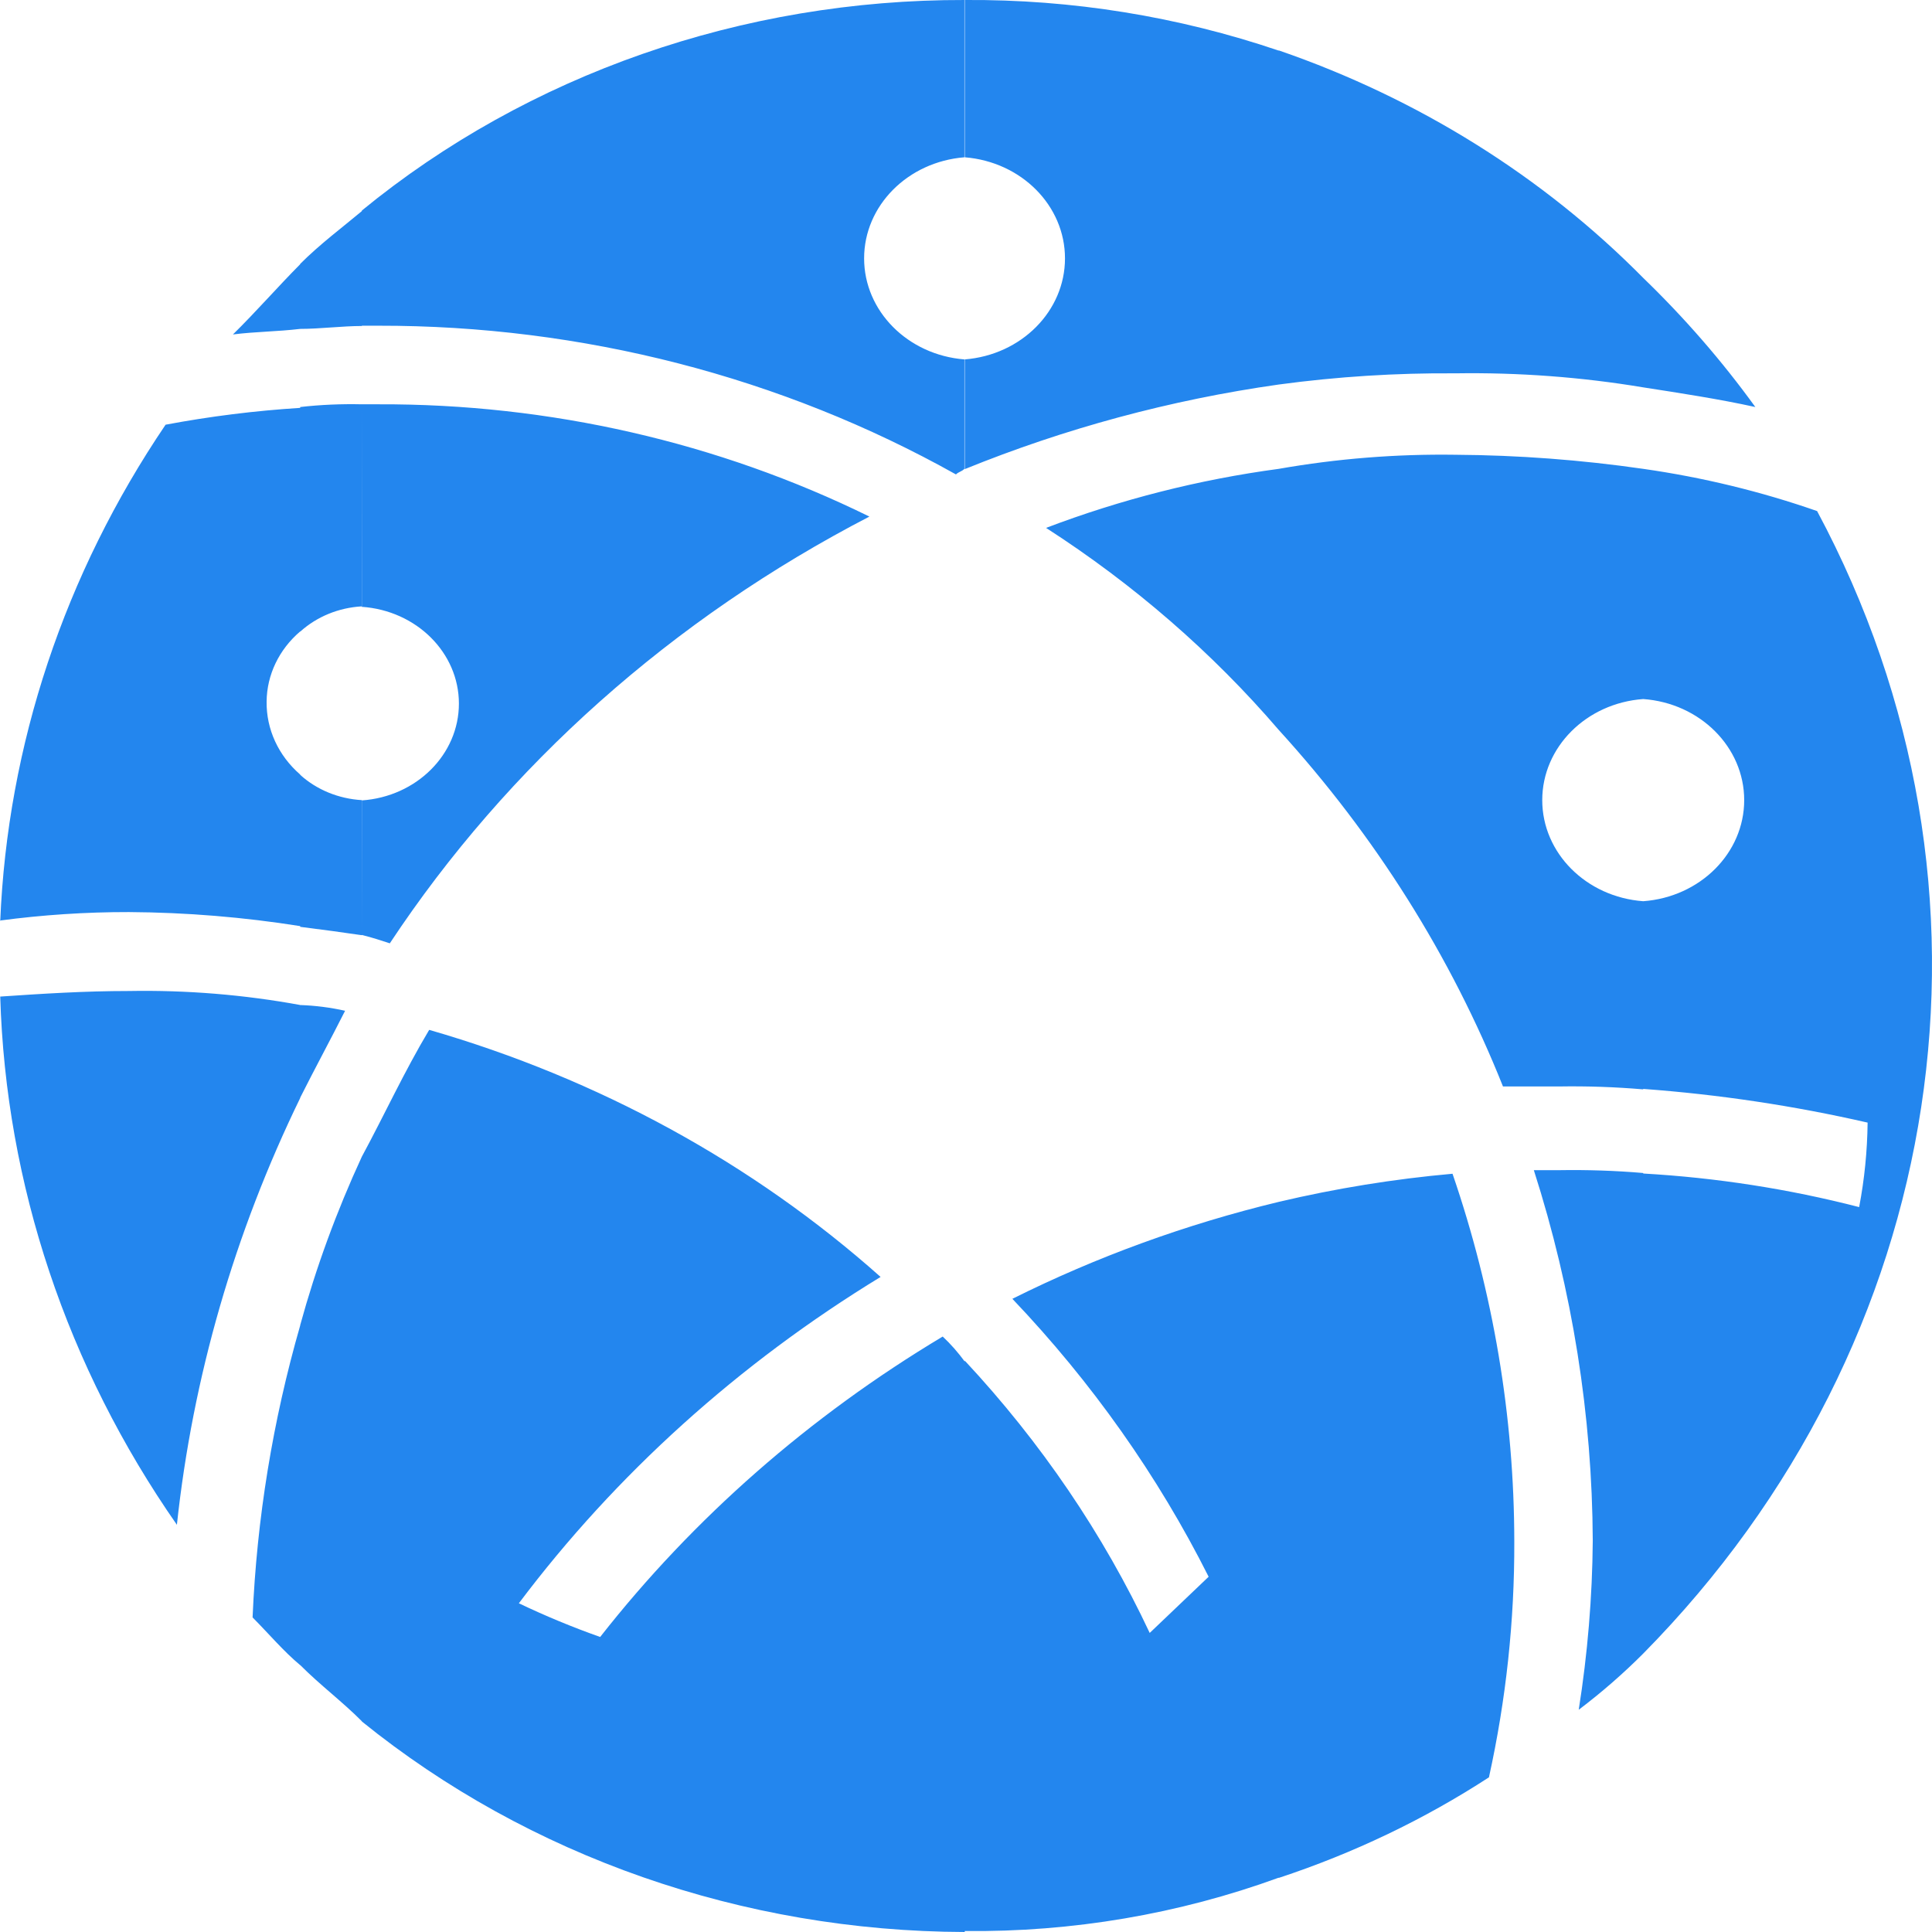 <svg width="34" height="34" viewBox="0 0 34 34" fill="none" xmlns="http://www.w3.org/2000/svg">
<path fill-rule="evenodd" clip-rule="evenodd" d="M28.918 29.1V20.652C30.203 20.725 31.477 20.923 32.718 21.243C32.812 20.752 32.861 20.255 32.867 19.756C31.57 19.459 30.249 19.261 28.918 19.163V15.86C29.921 15.786 30.695 15.012 30.695 14.081C30.695 13.15 29.921 12.375 28.918 12.302V8.251C29.963 8.4 30.989 8.649 31.978 8.994C35.538 15.639 34.323 23.622 28.918 29.1ZM28.918 6.817V4.891C29.646 5.594 30.306 6.354 30.891 7.163C30.25 7.022 29.567 6.918 28.918 6.817ZM28.918 4.891V6.817C27.827 6.635 26.72 6.553 25.612 6.57C24.572 6.562 23.533 6.628 22.504 6.767V0.887C24.955 1.731 27.154 3.105 28.918 4.891ZM28.918 8.251V12.302C27.915 12.375 27.141 13.15 27.141 14.081C27.141 15.012 27.915 15.786 28.918 15.86V19.171C28.426 19.129 27.931 19.112 27.437 19.12H26.45C25.538 16.833 24.203 14.71 22.504 12.846V8.251C23.528 8.071 24.57 7.988 25.612 8.003C26.719 8.01 27.824 8.093 28.918 8.251ZM28.918 20.652V29.1C28.565 29.454 28.186 29.784 27.783 30.089C27.939 29.104 28.022 28.11 28.03 27.114C28.02 24.906 27.671 22.71 26.993 20.593H27.437C27.931 20.585 28.426 20.601 28.918 20.643V20.652ZM22.504 33.052V21.151C23.508 20.914 24.53 20.748 25.562 20.656C26.28 22.749 26.647 24.931 26.649 27.127C26.654 28.521 26.504 29.912 26.203 31.278C25.062 32.02 23.817 32.615 22.504 33.048V33.052ZM22.504 0.891V6.767C20.599 7.037 18.742 7.539 16.978 8.256V6.325C17.976 6.246 18.742 5.473 18.742 4.547C18.742 3.62 17.976 2.848 16.978 2.768V0C18.863 -0.013 20.734 0.29 22.504 0.891ZM22.504 8.251C21.098 8.44 19.723 8.79 18.409 9.29C19.953 10.285 21.333 11.482 22.504 12.846V8.251ZM22.504 21.147V33.044C20.745 33.685 18.868 34.004 16.978 33.983V23.945C18.318 25.381 19.416 26.997 20.233 28.737L21.27 27.748C20.378 25.973 19.215 24.326 17.816 22.857C19.299 22.117 20.873 21.544 22.504 21.151V21.147ZM6.368 7.115H6.659C9.672 7.104 12.64 7.783 15.3 9.091C11.838 10.884 8.931 13.47 6.86 16.601C6.712 16.553 6.565 16.503 6.366 16.453V14.086C7.33 14.02 8.076 13.277 8.076 12.382C8.076 11.488 7.33 10.745 6.366 10.679L6.368 7.115ZM16.978 0C13.07 -0.01 9.294 1.308 6.368 3.705V5.732H6.659C10.242 5.726 13.758 6.632 16.823 8.349C16.873 8.301 16.922 8.301 16.972 8.251V6.325C15.974 6.246 15.207 5.473 15.207 4.547C15.207 3.62 15.974 2.848 16.972 2.768V0L16.978 0ZM16.978 23.961V34C13.074 33.988 9.307 32.672 6.368 30.295V20.355C6.77 19.611 7.109 18.868 7.553 18.124C10.53 18.983 13.25 20.471 15.497 22.472C13 23.995 10.839 25.944 9.131 28.215C9.595 28.437 10.073 28.635 10.562 28.808C12.202 26.717 14.246 24.924 16.59 23.521C16.734 23.656 16.863 23.804 16.978 23.961ZM5.283 7.163C5.643 7.122 6.005 7.107 6.368 7.115V10.671C5.96 10.694 5.575 10.852 5.283 11.116V7.163ZM6.368 16.458C6.024 16.408 5.679 16.36 5.283 16.311V13.636C5.575 13.9 5.96 14.057 6.368 14.081L6.366 16.453L6.368 16.458ZM6.368 3.711V5.737C6.024 5.737 5.628 5.788 5.283 5.788V4.644C5.628 4.298 6.024 4.003 6.368 3.715V3.711ZM6.368 20.36V30.291C6.024 29.945 5.628 29.65 5.283 29.302V23.32C5.561 22.307 5.924 21.316 6.368 20.355V20.36ZM5.283 19.323V17.687C5.549 17.696 5.814 17.73 6.073 17.788C5.825 18.28 5.53 18.825 5.283 19.317V19.323ZM0.004 16.211C0.132 13.113 1.135 10.101 2.914 7.474C3.695 7.327 4.487 7.228 5.283 7.178V11.112C4.91 11.43 4.696 11.877 4.692 12.346C4.685 12.832 4.899 13.298 5.283 13.631V16.298C4.287 16.14 3.279 16.057 2.269 16.051C1.51 16.05 0.751 16.1 0 16.2L0.004 16.211ZM5.283 4.65V5.788C4.881 5.836 4.493 5.836 4.099 5.886C4.501 5.492 4.889 5.046 5.283 4.65ZM5.283 17.693V19.323C4.125 21.702 3.392 24.238 3.113 26.834C1.177 24.056 0.102 20.841 0.004 17.538C0.743 17.488 1.483 17.44 2.273 17.44C3.284 17.422 4.295 17.505 5.287 17.687L5.283 17.693ZM5.283 23.326C4.8 25.005 4.519 26.728 4.445 28.464C4.74 28.761 4.987 29.057 5.283 29.304V23.32V23.326Z" fill="#2386EE"/>
</svg>
